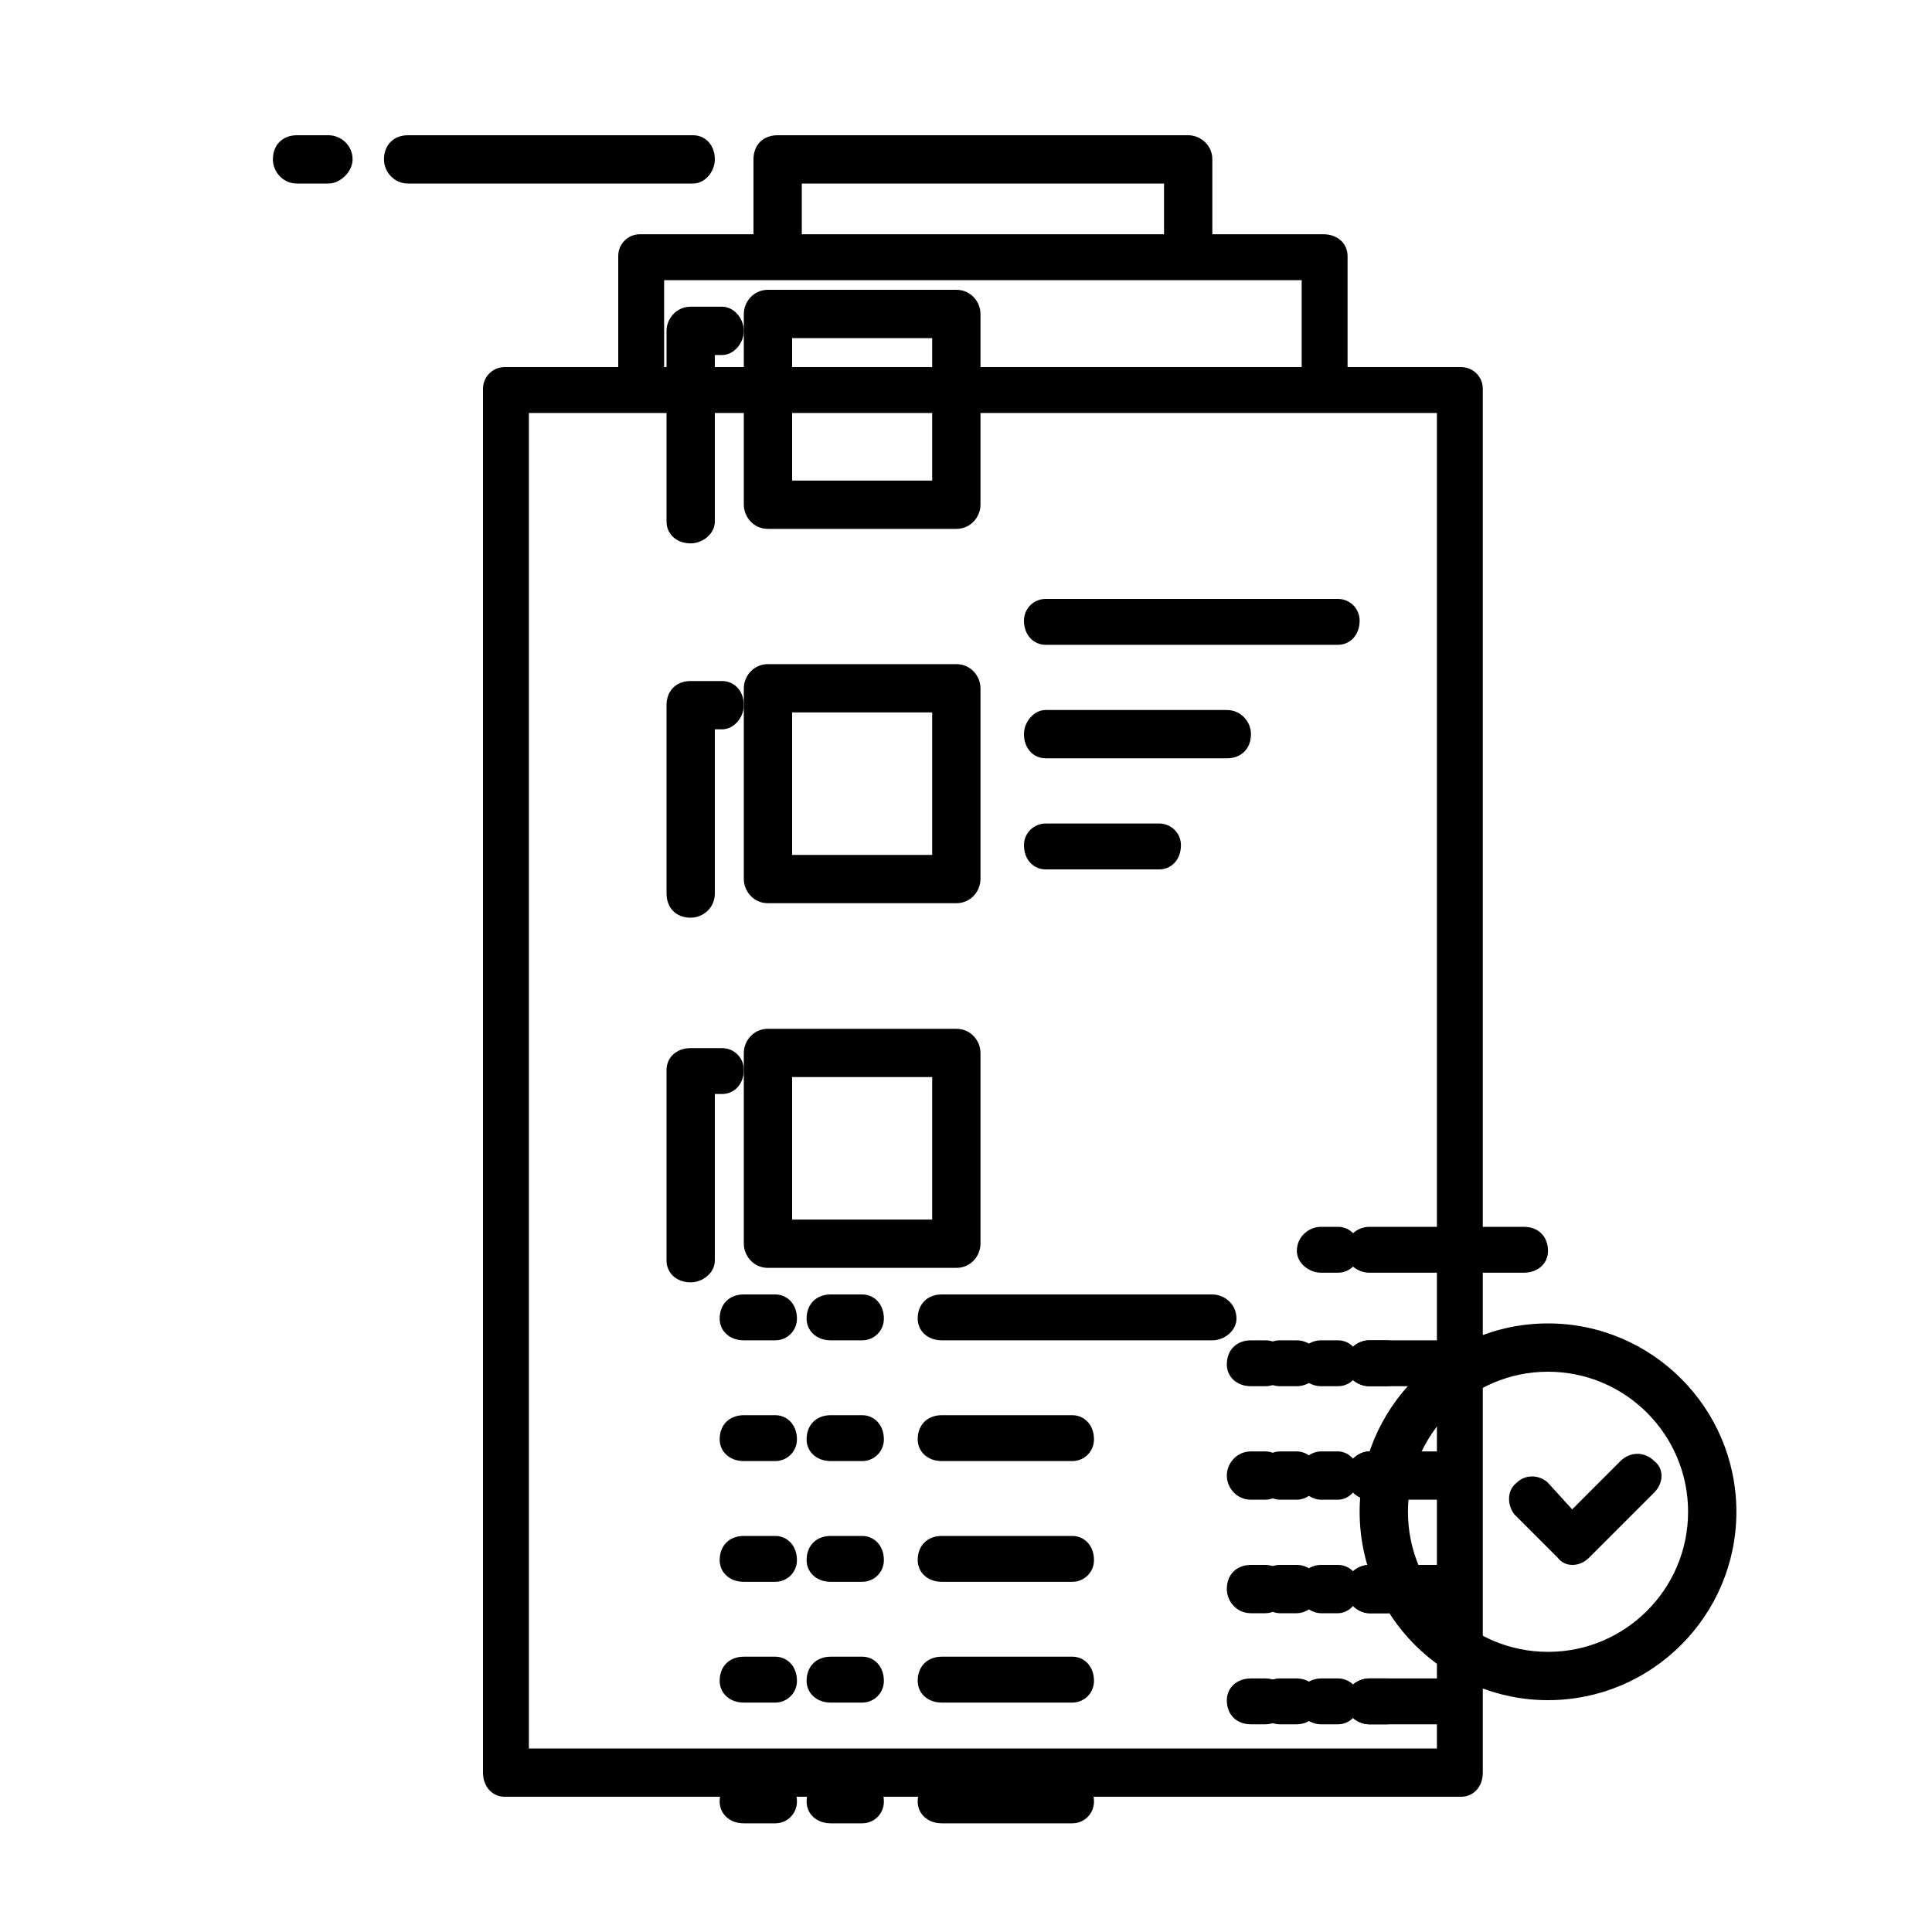 <svg xmlns="http://www.w3.org/2000/svg" width="800pt" height="800pt" viewBox="0 0 800 800" version="1.1">
  <defs/>
  <path fill-rule="evenodd" fill="#000000" d="M380,546 C380,540 384,536 390,536 L502,536 C507,536 512,540 512,546 C512,551 507,555 502,555 L390,555 C384,555 380,551 380,546"/>
  <path fill-rule="evenodd" fill="#000000" d="M390,586 L444,586 C449,586 453,590 453,596 C453,601 449,605 444,605 L390,605 C384,605 380,601 380,596 C380,590 384,586 390,586"/>
  <path fill-rule="evenodd" fill="#000000" d="M390,636 L444,636 C449,636 453,640 453,646 C453,651 449,655 444,655 L390,655 C384,655 380,651 380,646 C380,640 384,636 390,636"/>
  <path fill-rule="evenodd" fill="#000000" d="M390,686 L444,686 C449,686 453,690 453,696 C453,701 449,705 444,705 L390,705 C384,705 380,701 380,696 C380,690 384,686 390,686"/>
  <path fill-rule="evenodd" fill="#000000" d="M390,736 L444,736 C449,736 453,740 453,746 C453,751 449,755 444,755 L390,755 C384,755 380,751 380,746 C380,740 384,736 390,736"/>
  <path fill-rule="evenodd" fill="#000000" d="M344,536 L357,536 C362,536 366,540 366,546 C366,551 362,555 357,555 L344,555 C338,555 334,551 334,546 C334,540 338,536 344,536"/>
  <path fill-rule="evenodd" fill="#000000" d="M344,586 L357,586 C362,586 366,590 366,596 C366,601 362,605 357,605 L344,605 C338,605 334,601 334,596 C334,590 338,586 344,586"/>
  <path fill-rule="evenodd" fill="#000000" d="M344,636 L357,636 C362,636 366,640 366,646 C366,651 362,655 357,655 L344,655 C338,655 334,651 334,646 C334,640 338,636 344,636"/>
  <path fill-rule="evenodd" fill="#000000" d="M344,686 L357,686 C362,686 366,690 366,696 C366,701 362,705 357,705 L344,705 C338,705 334,701 334,696 C334,690 338,686 344,686"/>
  <path fill-rule="evenodd" fill="#000000" d="M344,736 L357,736 C362,736 366,740 366,746 C366,751 362,755 357,755 L344,755 C338,755 334,751 334,746 C334,740 338,736 344,736"/>
  <path fill-rule="evenodd" fill="#000000" d="M308,536 L321,536 C326,536 330,540 330,546 C330,551 326,555 321,555 L308,555 C302,555 298,551 298,546 C298,540 302,536 308,536"/>
  <path fill-rule="evenodd" fill="#000000" d="M308,586 L321,586 C326,586 330,590 330,596 C330,601 326,605 321,605 L308,605 C302,605 298,601 298,596 C298,590 302,586 308,586"/>
  <path fill-rule="evenodd" fill="#000000" d="M308,636 L321,636 C326,636 330,640 330,646 C330,651 326,655 321,655 L308,655 C302,655 298,651 298,646 C298,640 302,636 308,636"/>
  <path fill-rule="evenodd" fill="#000000" d="M308,686 L321,686 C326,686 330,690 330,696 C330,701 326,705 321,705 L308,705 C302,705 298,701 298,696 C298,690 302,686 308,686"/>
  <path fill-rule="evenodd" fill="#000000" d="M308,736 L321,736 C326,736 330,740 330,746 C330,751 326,755 321,755 L308,755 C302,755 298,751 298,746 C298,740 302,736 308,736"/>
  <path fill-rule="evenodd" fill="#000000" d="M308,515 L308,436 C308,431 312,426 318,426 L396,426 C402,426 406,431 406,436 L406,515 C406,520 402,525 396,525 L318,525 C312,525 308,520 308,515 Z M328,446 L328,505 L386,505 L386,446 Z"/>
  <path fill-rule="evenodd" fill="#000000" d="M276,522 L276,443 C276,438 280,434 286,434 L299,434 C304,434 308,438 308,443 C308,449 304,453 299,453 L296,453 L296,522 C296,527 291,531 286,531 C280,531 276,527 276,522 Z"/>
  <path fill-rule="evenodd" fill="#000000" d="M308,364 L308,285 C308,280 312,275 318,275 L396,275 C402,275 406,280 406,285 L406,364 C406,369 402,374 396,374 L318,374 C312,374 308,369 308,364 Z M328,295 L328,354 L386,354 L386,295 Z"/>
  <path fill-rule="evenodd" fill="#000000" d="M276,370 L276,292 C276,286 280,282 286,282 L299,282 C304,282 308,286 308,292 C308,297 304,302 299,302 L296,302 L296,370 C296,376 291,380 286,380 C280,380 276,376 276,370 Z"/>
  <path fill-rule="evenodd" fill="#000000" d="M308,209 L308,130 C308,125 312,120 318,120 L396,120 C402,120 406,125 406,130 L406,209 C406,214 402,219 396,219 L318,219 C312,219 308,214 308,209 Z M328,140 L328,199 L386,199 L386,140 Z"/>
  <path fill-rule="evenodd" fill="#000000" d="M276,216 L276,137 C276,132 280,127 286,127 L299,127 C304,127 308,132 308,137 C308,142 304,147 299,147 L296,147 L296,216 C296,221 291,225 286,225 C280,225 276,221 276,216 Z"/>
  <path fill-rule="evenodd" fill="#000000" d="M554,248 C559,248 563,252 563,257 C563,263 559,267 554,267 L433,267 C428,267 424,263 424,257 C424,252 428,248 433,248 L554,248"/>
  <path fill-rule="evenodd" fill="#000000" d="M508,294 C514,294 518,299 518,304 C518,310 514,314 508,314 L433,314 C428,314 424,310 424,304 C424,299 428,294 433,294 L508,294"/>
  <path fill-rule="evenodd" fill="#000000" d="M480,341 C485,341 489,345 489,350 C489,356 485,360 480,360 L433,360 C428,360 424,356 424,350 C424,345 428,341 433,341 L480,341"/>
  <path fill-rule="evenodd" fill="#000000" d="M631,508 C637,508 641,512 641,518 C641,523 637,527 631,527 L567,527 C562,527 557,523 557,518 C557,512 562,508 567,508 L631,508"/>
  <path fill-rule="evenodd" fill="#000000" d="M602,555 C607,555 612,559 612,565 C612,570 607,574 602,574 L567,574 C562,574 557,570 557,565 C557,559 562,555 567,555 L602,555"/>
  <path fill-rule="evenodd" fill="#000000" d="M602,601 C607,601 612,606 612,611 C612,616 607,621 602,621 L567,621 C562,621 557,616 557,611 C557,606 562,601 567,601 L602,601"/>
  <path fill-rule="evenodd" fill="#000000" d="M602,648 C607,648 612,652 612,658 C612,663 607,668 602,668 L567,668 C562,668 557,663 557,658 C557,652 562,648 567,648 L602,648"/>
  <path fill-rule="evenodd" fill="#000000" d="M602,695 C607,695 612,699 612,704 C612,710 607,714 602,714 L567,714 C562,714 557,710 557,704 C557,699 562,695 567,695 L602,695"/>
  <path fill-rule="evenodd" fill="#000000" d="M574,555 C579,555 583,559 583,565 C583,570 579,574 574,574 L567,574 C562,574 557,570 557,565 C557,559 562,555 567,555 L574,555"/>
  <path fill-rule="evenodd" fill="#000000" d="M574,601 C579,601 583,606 583,611 C583,616 579,621 574,621 L567,621 C562,621 557,616 557,611 C557,606 562,601 567,601 L574,601"/>
  <path fill-rule="evenodd" fill="#000000" d="M574,648 C579,648 583,652 583,658 C583,663 579,668 574,668 L567,668 C562,668 557,663 557,658 C557,652 562,648 567,648 L574,648"/>
  <path fill-rule="evenodd" fill="#000000" d="M574,695 C579,695 583,699 583,704 C583,710 579,714 574,714 L567,714 C562,714 557,710 557,704 C557,699 562,695 567,695 L574,695"/>
  <path fill-rule="evenodd" fill="#000000" d="M524,555 C529,555 534,559 534,565 C534,570 529,574 524,574 L518,574 C512,574 508,570 508,565 C508,559 512,555 518,555 L524,555"/>
  <path fill-rule="evenodd" fill="#000000" d="M524,601 C529,601 534,606 534,611 C534,616 529,621 524,621 L518,621 C512,621 508,616 508,611 C508,606 512,601 518,601 L524,601"/>
  <path fill-rule="evenodd" fill="#000000" d="M524,648 C529,648 534,652 534,658 C534,663 529,668 524,668 L518,668 C512,668 508,663 508,658 C508,652 512,648 518,648 L524,648"/>
  <path fill-rule="evenodd" fill="#000000" d="M524,695 C529,695 534,699 534,704 C534,710 529,714 524,714 L518,714 C512,714 508,710 508,704 C508,699 512,695 518,695 L524,695"/>
  <path fill-rule="evenodd" fill="#000000" d="M554,508 C559,508 563,512 563,518 C563,523 559,527 554,527 L547,527 C542,527 537,523 537,518 C537,512 542,508 547,508 L554,508"/>
  <path fill-rule="evenodd" fill="#000000" d="M554,555 C559,555 563,559 563,565 C563,570 559,574 554,574 L547,574 C542,574 537,570 537,565 C537,559 542,555 547,555 L554,555"/>
  <path fill-rule="evenodd" fill="#000000" d="M554,601 C559,601 563,606 563,611 C563,616 559,621 554,621 L547,621 C542,621 537,616 537,611 C537,606 542,601 547,601 L554,601"/>
  <path fill-rule="evenodd" fill="#000000" d="M554,648 C559,648 563,652 563,658 C563,663 559,668 554,668 L547,668 C542,668 537,663 537,658 C537,652 542,648 547,648 L554,648"/>
  <path fill-rule="evenodd" fill="#000000" d="M554,695 C559,695 563,699 563,704 C563,710 559,714 554,714 L547,714 C542,714 537,710 537,704 C537,699 542,695 547,695 L554,695"/>
  <path fill-rule="evenodd" fill="#000000" d="M537,555 C542,555 547,559 547,565 C547,570 542,574 537,574 L530,574 C525,574 520,570 520,565 C520,559 525,555 530,555 L537,555"/>
  <path fill-rule="evenodd" fill="#000000" d="M537,601 C542,601 547,606 547,611 C547,616 542,621 537,621 L530,621 C525,621 520,616 520,611 C520,606 525,601 530,601 L537,601"/>
  <path fill-rule="evenodd" fill="#000000" d="M537,648 C542,648 547,652 547,658 C547,663 542,668 537,668 L530,668 C525,668 520,663 520,658 C520,652 525,648 530,648 L537,648"/>
  <path fill-rule="evenodd" fill="#000000" d="M537,695 C542,695 547,699 547,704 C547,710 542,714 537,714 L530,714 C525,714 520,710 520,704 C520,699 525,695 530,695 L537,695"/>
  <path fill-rule="evenodd" fill="#000000" d="M641,548 C684,548 719,583 719,626 C719,669 684,704 641,704 C598,704 563,669 563,626 C563,583 598,548 641,548 Z M641,568 C609,568 583,594 583,626 C583,658 609,684 641,684 C673,684 699,658 699,626 C699,594 673,568 641,568 Z"/>
  <path fill-rule="evenodd" fill="#000000" d="M627,627 C624,623 624,617 628,614 C632,610 638,611 641,614 L651,625 L671,605 C675,601 681,601 685,605 C689,608 689,614 685,618 L658,645 C654,649 648,649 645,645 Z"/>
  <path fill-rule="evenodd" fill="#000000" d="M322,56 L492,56 C497,56 502,60 502,66 L502,97 L548,97 C554,97 558,101 558,106 L558,152 L605,152 C610,152 614,156 614,161 L614,734 C614,740 610,744 605,744 L209,744 C204,744 200,740 200,734 L200,161 C200,156 204,152 209,152 L256,152 L256,106 C256,101 260,97 265,97 L312,97 L312,66 C312,60 316,56 322,56 Z M482,76 L332,76 L332,97 L482,97 Z M595,171 L219,171 L219,724 L595,724 Z M539,116 L275,116 L275,152 L539,152 Z"/>
  <path fill-rule="evenodd" fill="#000000" d="M159,66 C159,60 163,56 169,56 L287,56 C292,56 296,60 296,66 C296,71 292,76 287,76 L169,76 C163,76 159,71 159,66"/>
  <path fill-rule="evenodd" fill="#000000" d="M113,66 C113,60 117,56 123,56 L136,56 C141,56 146,60 146,66 C146,71 141,76 136,76 L123,76 C117,76 113,71 113,66"/>
</svg>

